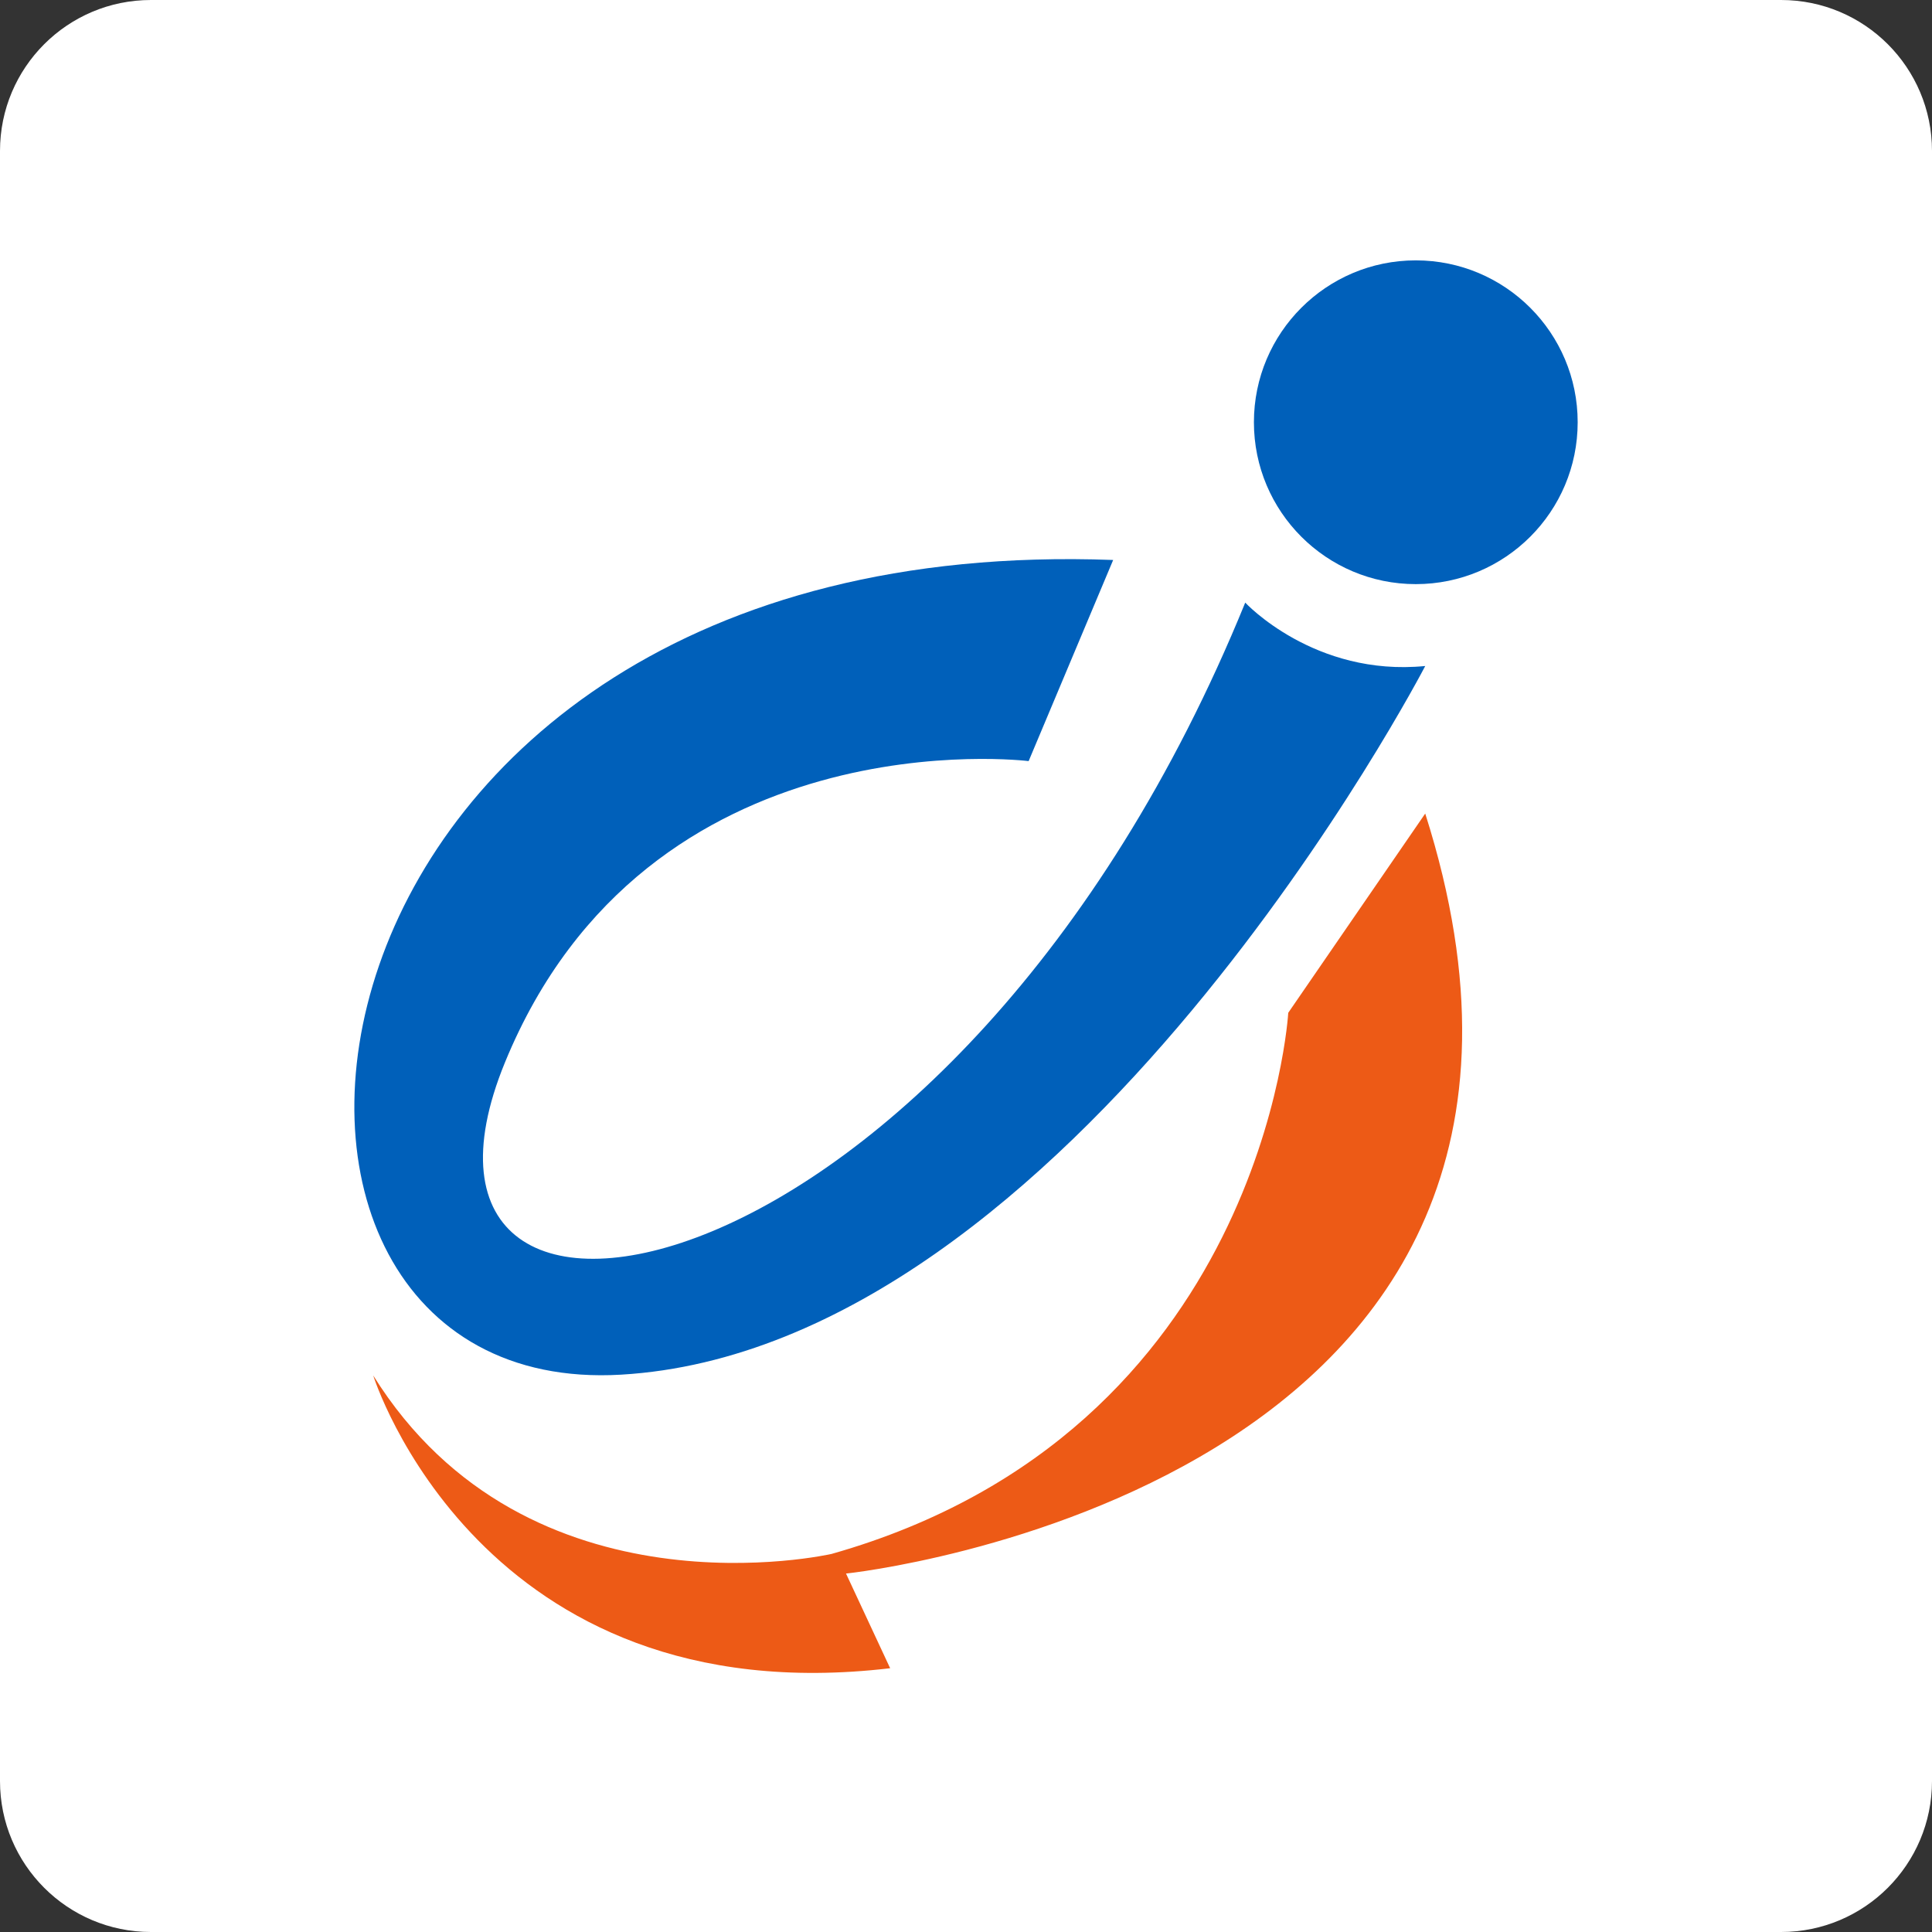 <svg id="Vector" xmlns="http://www.w3.org/2000/svg" viewBox="0 0 512 512"><rect x="0" y="0" width="512" height="512" fill="#333333" stroke="none"/><style>.st0{fill:#ffffff}.st1{fill:#0060ba}.st2{fill:#ed5a16}</style><path class="st0" d="M512 472c0 22.1-17.9 40-40 40H40c-22.1 0-40-17.9-40-40V40C0 17.9 17.9 0 40 0h432c22.1 0 40 17.9 40 40v432z"/><path class="st1" d="M330 159.7s18.3 19.7 47.7 16.8c0 0-93.9 180.8-213.1 187.8C45.4 371.3 69.3 140 295 148.4l-22.4 53.3s-100.9-12.6-138.8 79.9S252.9 348.9 330 159.7z"/><circle class="st1" cx="375.2" cy="111.9" r="42.9"/><path class="st2" d="M377.7 215.6l-36.3 52.8s-6.4 110.9-121 143.4c0 0-80.5 18.5-121.5-47.3 0 0 28.2 90.4 137 77.6L224.2 417c-.1.1 210.5-22.3 153.5-201.4z"/></svg>